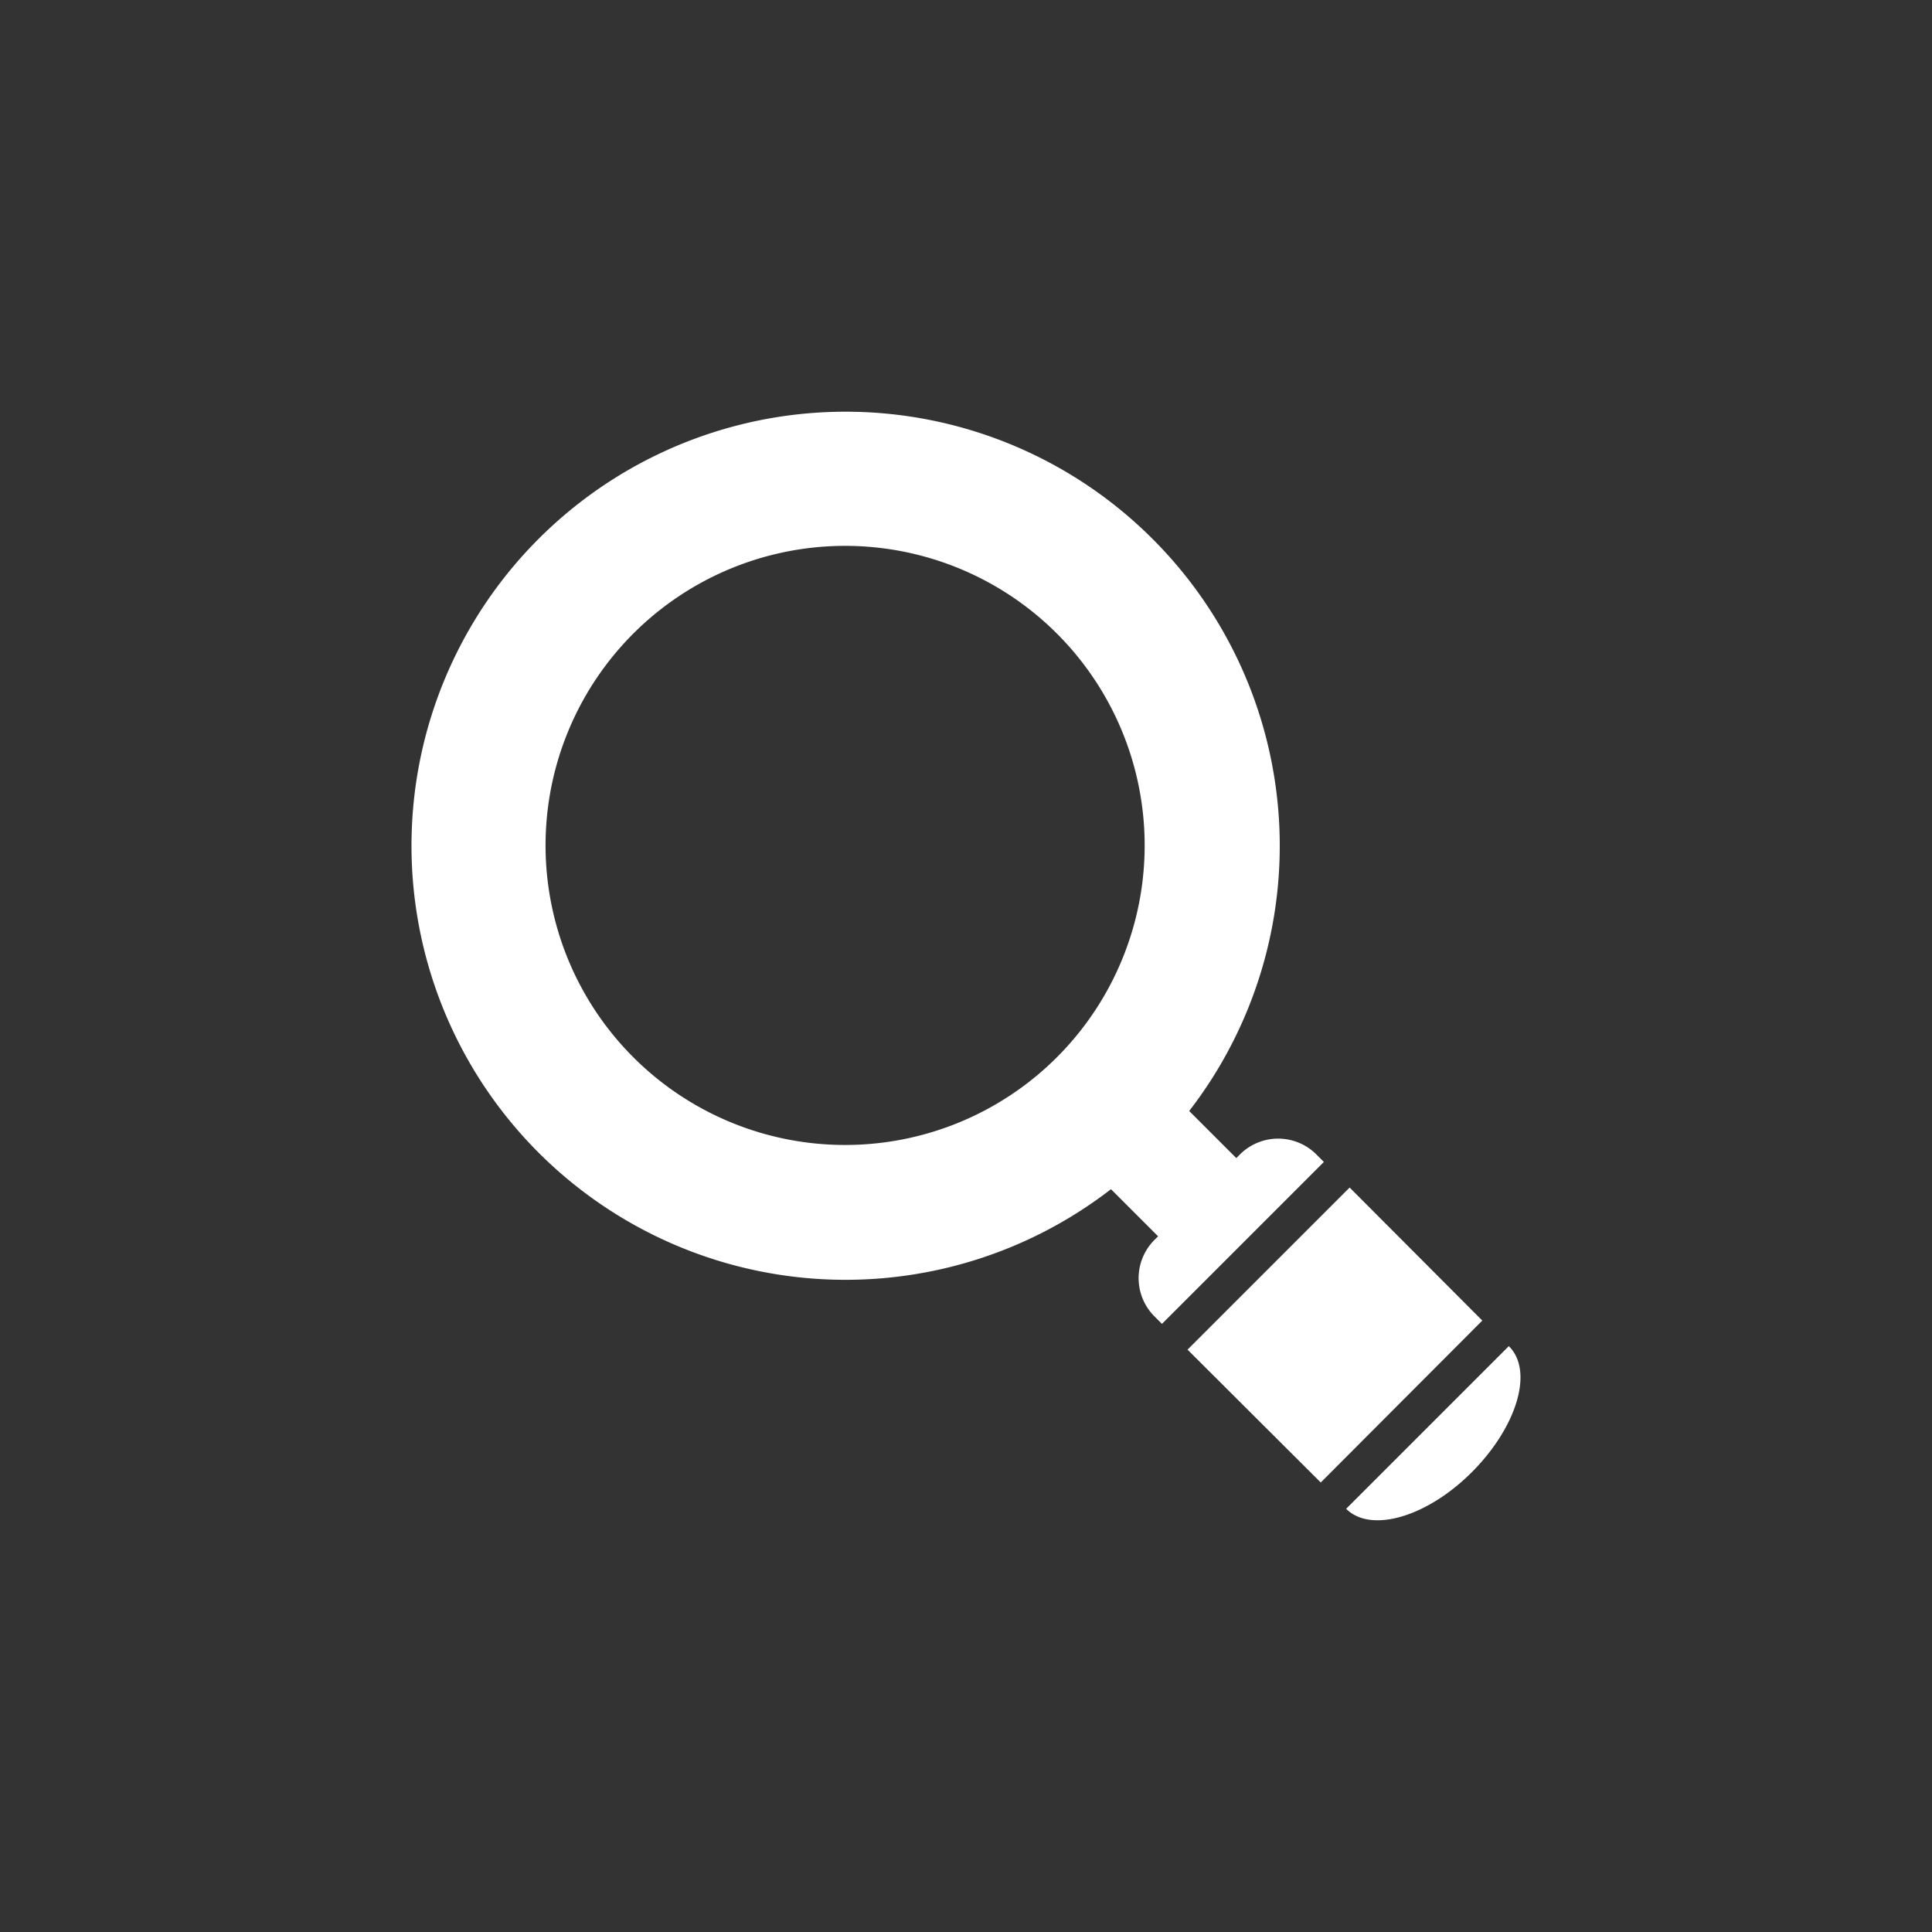 <svg id="レイヤー_1" data-name="レイヤー 1" xmlns="http://www.w3.org/2000/svg" width="105" height="105" viewBox="0 0 105 105"><rect x="0" y="0" width="105" height="105" fill="#333333" stroke="none"/><defs><style>.cls-1{fill:#fff;}</style></defs><title>アートボード 1</title><path id="img_library03.svg" data-name="img library03.svg" class="cls-1" d="M82,73.16,73.16,82c1.34,1.34,4.4.45,6.84-2S83.37,74.5,82,73.16ZM62.64,29.29a23.59,23.59,0,1,0-2.26,35.34l2.56,2.56-.15.15a2.94,2.94,0,0,0-.1,4.15l.46.46,8.8-8.8-.46-.46a2.94,2.94,0,0,0-4.15.1h0l-.15.15-2.56-2.56A23.57,23.57,0,0,0,62.64,29.29ZM34.43,57.47a16.28,16.28,0,1,1,23,0h0A16.28,16.28,0,0,1,34.43,57.47ZM80.56,71.77l-8.78,8.8-7.24-7.22,8.81-8.81Z"/></svg>